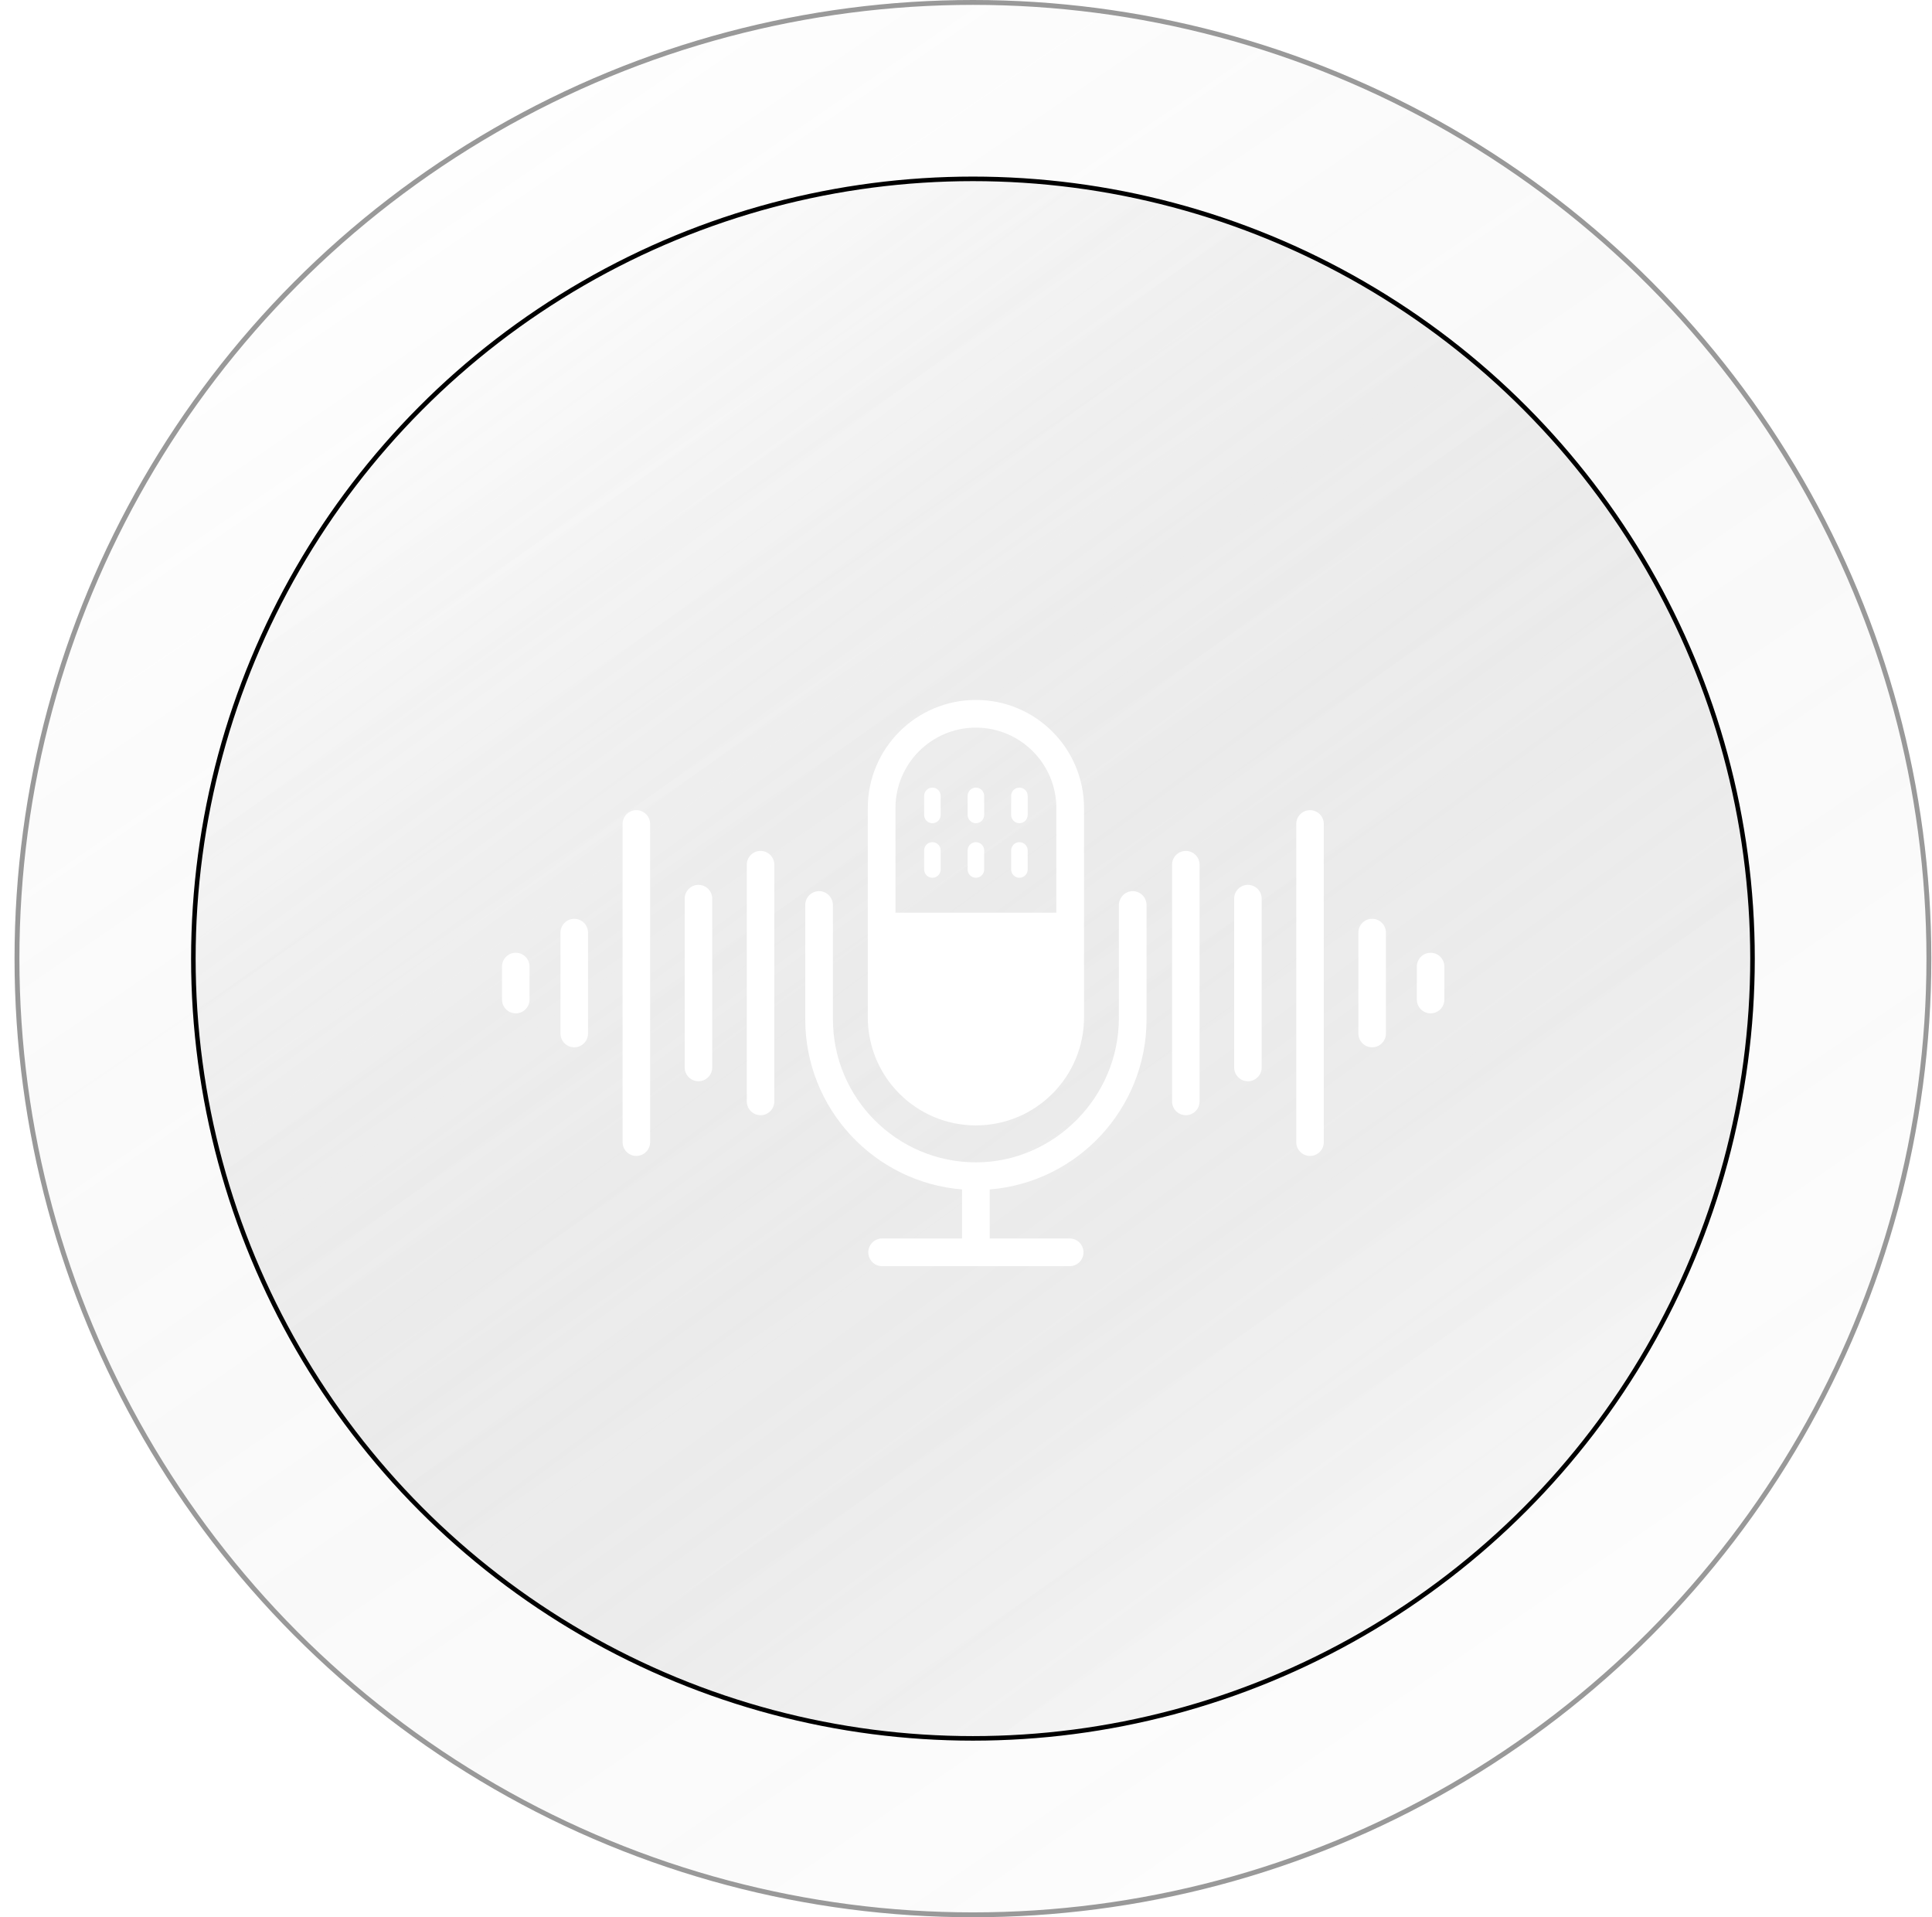 <svg width="127" height="126" viewBox="0 0 127 126" fill="none" xmlns="http://www.w3.org/2000/svg">
<g opacity="0.4" filter="url(#filter0_b_117_7891)">
<circle cx="63.956" cy="63" r="63" fill="url(#paint0_linear_117_7891)" fill-opacity="0.22" style=""/>
<circle cx="63.956" cy="63" r="62.84" stroke="#D3D5D9" style="stroke:#D3D5D9;stroke:color(display-p3 0.828 0.835 0.851);stroke-opacity:1;" stroke-width="0.32"/>
</g>
<g filter="url(#filter1_b_117_7891)">
<circle cx="63.956" cy="63" r="51.395" fill="url(#paint1_linear_117_7891)" fill-opacity="0.24" style=""/>
<circle cx="63.956" cy="63" r="51.245" stroke="#D3D5D9" style="stroke:#D3D5D9;stroke:color(display-p3 0.828 0.835 0.851);stroke-opacity:1;" stroke-width="0.299"/>
</g>
<path d="M64.151 55.347C63.852 55.347 63.608 55.59 63.608 55.89V57.143C63.608 57.443 63.852 57.686 64.151 57.686C64.451 57.686 64.695 57.443 64.695 57.143V55.89C64.695 55.59 64.451 55.347 64.151 55.347ZM61.291 55.347C60.991 55.347 60.748 55.59 60.748 55.89V57.143C60.748 57.443 60.991 57.686 61.291 57.686C61.591 57.686 61.834 57.443 61.834 57.143V55.89C61.834 55.59 61.591 55.347 61.291 55.347ZM61.291 51.762C60.991 51.762 60.748 52.005 60.748 52.305V53.558C60.748 53.858 60.991 54.101 61.291 54.101C61.591 54.101 61.834 53.858 61.834 53.558V52.305C61.834 52.005 61.591 51.762 61.291 51.762ZM64.151 51.762C63.852 51.762 63.608 52.005 63.608 52.305V53.558C63.608 53.858 63.852 54.101 64.151 54.101C64.451 54.101 64.695 53.858 64.695 53.558V52.305C64.695 52.005 64.451 51.762 64.151 51.762ZM67.012 55.347C66.712 55.347 66.469 55.59 66.469 55.89V57.143C66.469 57.443 66.712 57.686 67.012 57.686C67.312 57.686 67.555 57.443 67.555 57.143V55.89C67.555 55.59 67.312 55.347 67.012 55.347ZM74.426 58.566C73.933 58.584 73.549 59.004 73.549 59.498V66.909C73.549 72.076 69.322 76.386 64.156 76.389C58.971 76.391 54.753 72.174 54.753 66.99V59.498C54.753 59.004 54.369 58.584 53.876 58.566C53.358 58.548 52.933 58.962 52.933 59.476V66.99C52.933 72.87 57.479 77.703 63.241 78.169V81.392H57.988C57.485 81.392 57.078 81.799 57.078 82.302C57.078 82.804 57.485 83.212 57.988 83.212H70.313C70.816 83.212 71.223 82.804 71.223 82.302C71.223 81.799 70.816 81.392 70.313 81.392H65.06V78.169C70.821 77.704 75.368 72.87 75.368 66.99V59.476C75.368 58.962 74.942 58.548 74.425 58.566H74.426ZM64.151 73.96C68.077 73.96 71.259 70.778 71.259 66.853V53.108C71.259 49.182 68.077 46 64.151 46C60.226 46 57.044 49.182 57.044 53.108V66.853C57.044 70.779 60.226 73.961 64.151 73.961L64.151 73.96ZM58.863 53.107C58.863 50.191 61.235 47.819 64.151 47.819C67.067 47.819 69.439 50.191 69.439 53.107V59.98H58.864V53.107H58.863ZM67.011 51.762C66.712 51.762 66.468 52.005 66.468 52.305V53.558C66.468 53.858 66.712 54.101 67.011 54.101C67.311 54.101 67.555 53.858 67.555 53.558V52.305C67.555 52.005 67.311 51.762 67.011 51.762Z" fill="white" style="fill:white;fill-opacity:1;"/>
<path d="M49.995 73.29C49.496 73.29 49.091 72.885 49.091 72.386V56.826C49.091 56.327 49.496 55.922 49.995 55.922C50.495 55.922 50.9 56.327 50.9 56.826V72.385C50.9 72.885 50.495 73.29 49.995 73.29V73.29Z" fill="white" style="fill:white;fill-opacity:1;"/>
<path d="M45.913 58.153C46.413 58.153 46.818 58.558 46.818 59.057V70.154C46.818 70.653 46.413 71.058 45.913 71.058C45.414 71.058 45.009 70.653 45.009 70.154V59.057C45.009 58.558 45.414 58.153 45.913 58.153Z" fill="white" style="fill:white;fill-opacity:1;"/>
<path d="M41.83 75.967C41.331 75.967 40.926 75.562 40.926 75.063V54.149C40.926 53.649 41.331 53.244 41.83 53.244C42.33 53.244 42.735 53.649 42.735 54.149V75.062C42.735 75.562 42.33 75.967 41.83 75.967V75.967Z" fill="white" style="fill:white;fill-opacity:1;"/>
<path d="M37.748 68.828C37.248 68.828 36.844 68.422 36.844 67.923V61.289C36.844 60.789 37.249 60.384 37.748 60.384C38.248 60.384 38.653 60.789 38.653 61.289V67.923C38.653 68.423 38.248 68.828 37.748 68.828Z" fill="white" style="fill:white;fill-opacity:1;"/>
<path d="M33.904 62.615C34.404 62.615 34.809 63.02 34.809 63.52V65.692C34.809 66.191 34.404 66.596 33.904 66.596C33.405 66.597 33 66.191 33 65.692V63.52C33 63.02 33.405 62.615 33.904 62.615Z" fill="white" style="fill:white;fill-opacity:1;"/>
<path d="M77.949 73.29C78.449 73.29 78.854 72.885 78.854 72.386V56.826C78.854 56.327 78.449 55.922 77.949 55.922C77.45 55.922 77.045 56.327 77.045 56.826V72.385C77.045 72.885 77.45 73.29 77.949 73.29V73.29Z" fill="white" style="fill:white;fill-opacity:1;"/>
<path d="M82.032 71.059C81.533 71.059 81.127 70.653 81.127 70.154V59.057C81.127 58.558 81.533 58.153 82.032 58.153C82.531 58.153 82.936 58.558 82.936 59.057V70.154C82.936 70.653 82.531 71.059 82.032 71.059Z" fill="white" style="fill:white;fill-opacity:1;"/>
<path d="M86.115 75.967C86.614 75.967 87.019 75.562 87.019 75.063V54.149C87.019 53.649 86.614 53.244 86.115 53.244C85.615 53.244 85.21 53.649 85.21 54.149V75.062C85.21 75.562 85.615 75.967 86.115 75.967V75.967Z" fill="white" style="fill:white;fill-opacity:1;"/>
<path d="M90.198 68.828C90.698 68.828 91.103 68.422 91.103 67.923V61.289C91.103 60.789 90.698 60.384 90.198 60.384C89.699 60.384 89.294 60.789 89.294 61.289V67.923C89.294 68.423 89.699 68.828 90.198 68.828Z" fill="white" style="fill:white;fill-opacity:1;"/>
<path d="M94.041 66.597C93.541 66.597 93.136 66.192 93.136 65.692V63.52C93.136 63.021 93.541 62.616 94.041 62.616C94.54 62.616 94.945 63.021 94.945 63.52V65.692C94.945 66.192 94.54 66.597 94.041 66.597Z" fill="white" style="fill:white;fill-opacity:1;"/>
<defs>
<filter id="filter0_b_117_7891" x="-7.998" y="-8.954" width="143.909" height="143.909" filterUnits="userSpaceOnUse" color-interpolation-filters="sRGB">
<feFlood flood-opacity="0" result="BackgroundImageFix"/>
<feGaussianBlur in="BackgroundImageFix" stdDeviation="4.477"/>
<feComposite in2="SourceAlpha" operator="in" result="effect1_backgroundBlur_117_7891"/>
<feBlend mode="normal" in="SourceGraphic" in2="effect1_backgroundBlur_117_7891" result="shape"/>
</filter>
<filter id="filter1_b_117_7891" x="5.283" y="4.326" width="117.346" height="117.347" filterUnits="userSpaceOnUse" color-interpolation-filters="sRGB">
<feFlood flood-opacity="0" result="BackgroundImageFix"/>
<feGaussianBlur in="BackgroundImageFix" stdDeviation="3.639"/>
<feComposite in2="SourceAlpha" operator="in" result="effect1_backgroundBlur_117_7891"/>
<feBlend mode="normal" in="SourceGraphic" in2="effect1_backgroundBlur_117_7891" result="shape"/>
</filter>
<linearGradient id="paint0_linear_117_7891" x1="26" y1="3" x2="107" y2="121.5" gradientUnits="userSpaceOnUse">
<stop stop-color="white" style="stop-color:white;stop-opacity:1;"/>
<stop offset="1" stop-color="white" stop-opacity="0" style="stop-color:none;stop-opacity:0;"/>
</linearGradient>
<linearGradient id="paint1_linear_117_7891" x1="33.001" y1="16" x2="104.501" y2="114" gradientUnits="userSpaceOnUse">
<stop stop-color="white" style="stop-color:white;stop-opacity:1;"/>
<stop offset="1" stop-color="white" stop-opacity="0" style="stop-color:none;stop-opacity:0;"/>
</linearGradient>
</defs>
</svg>